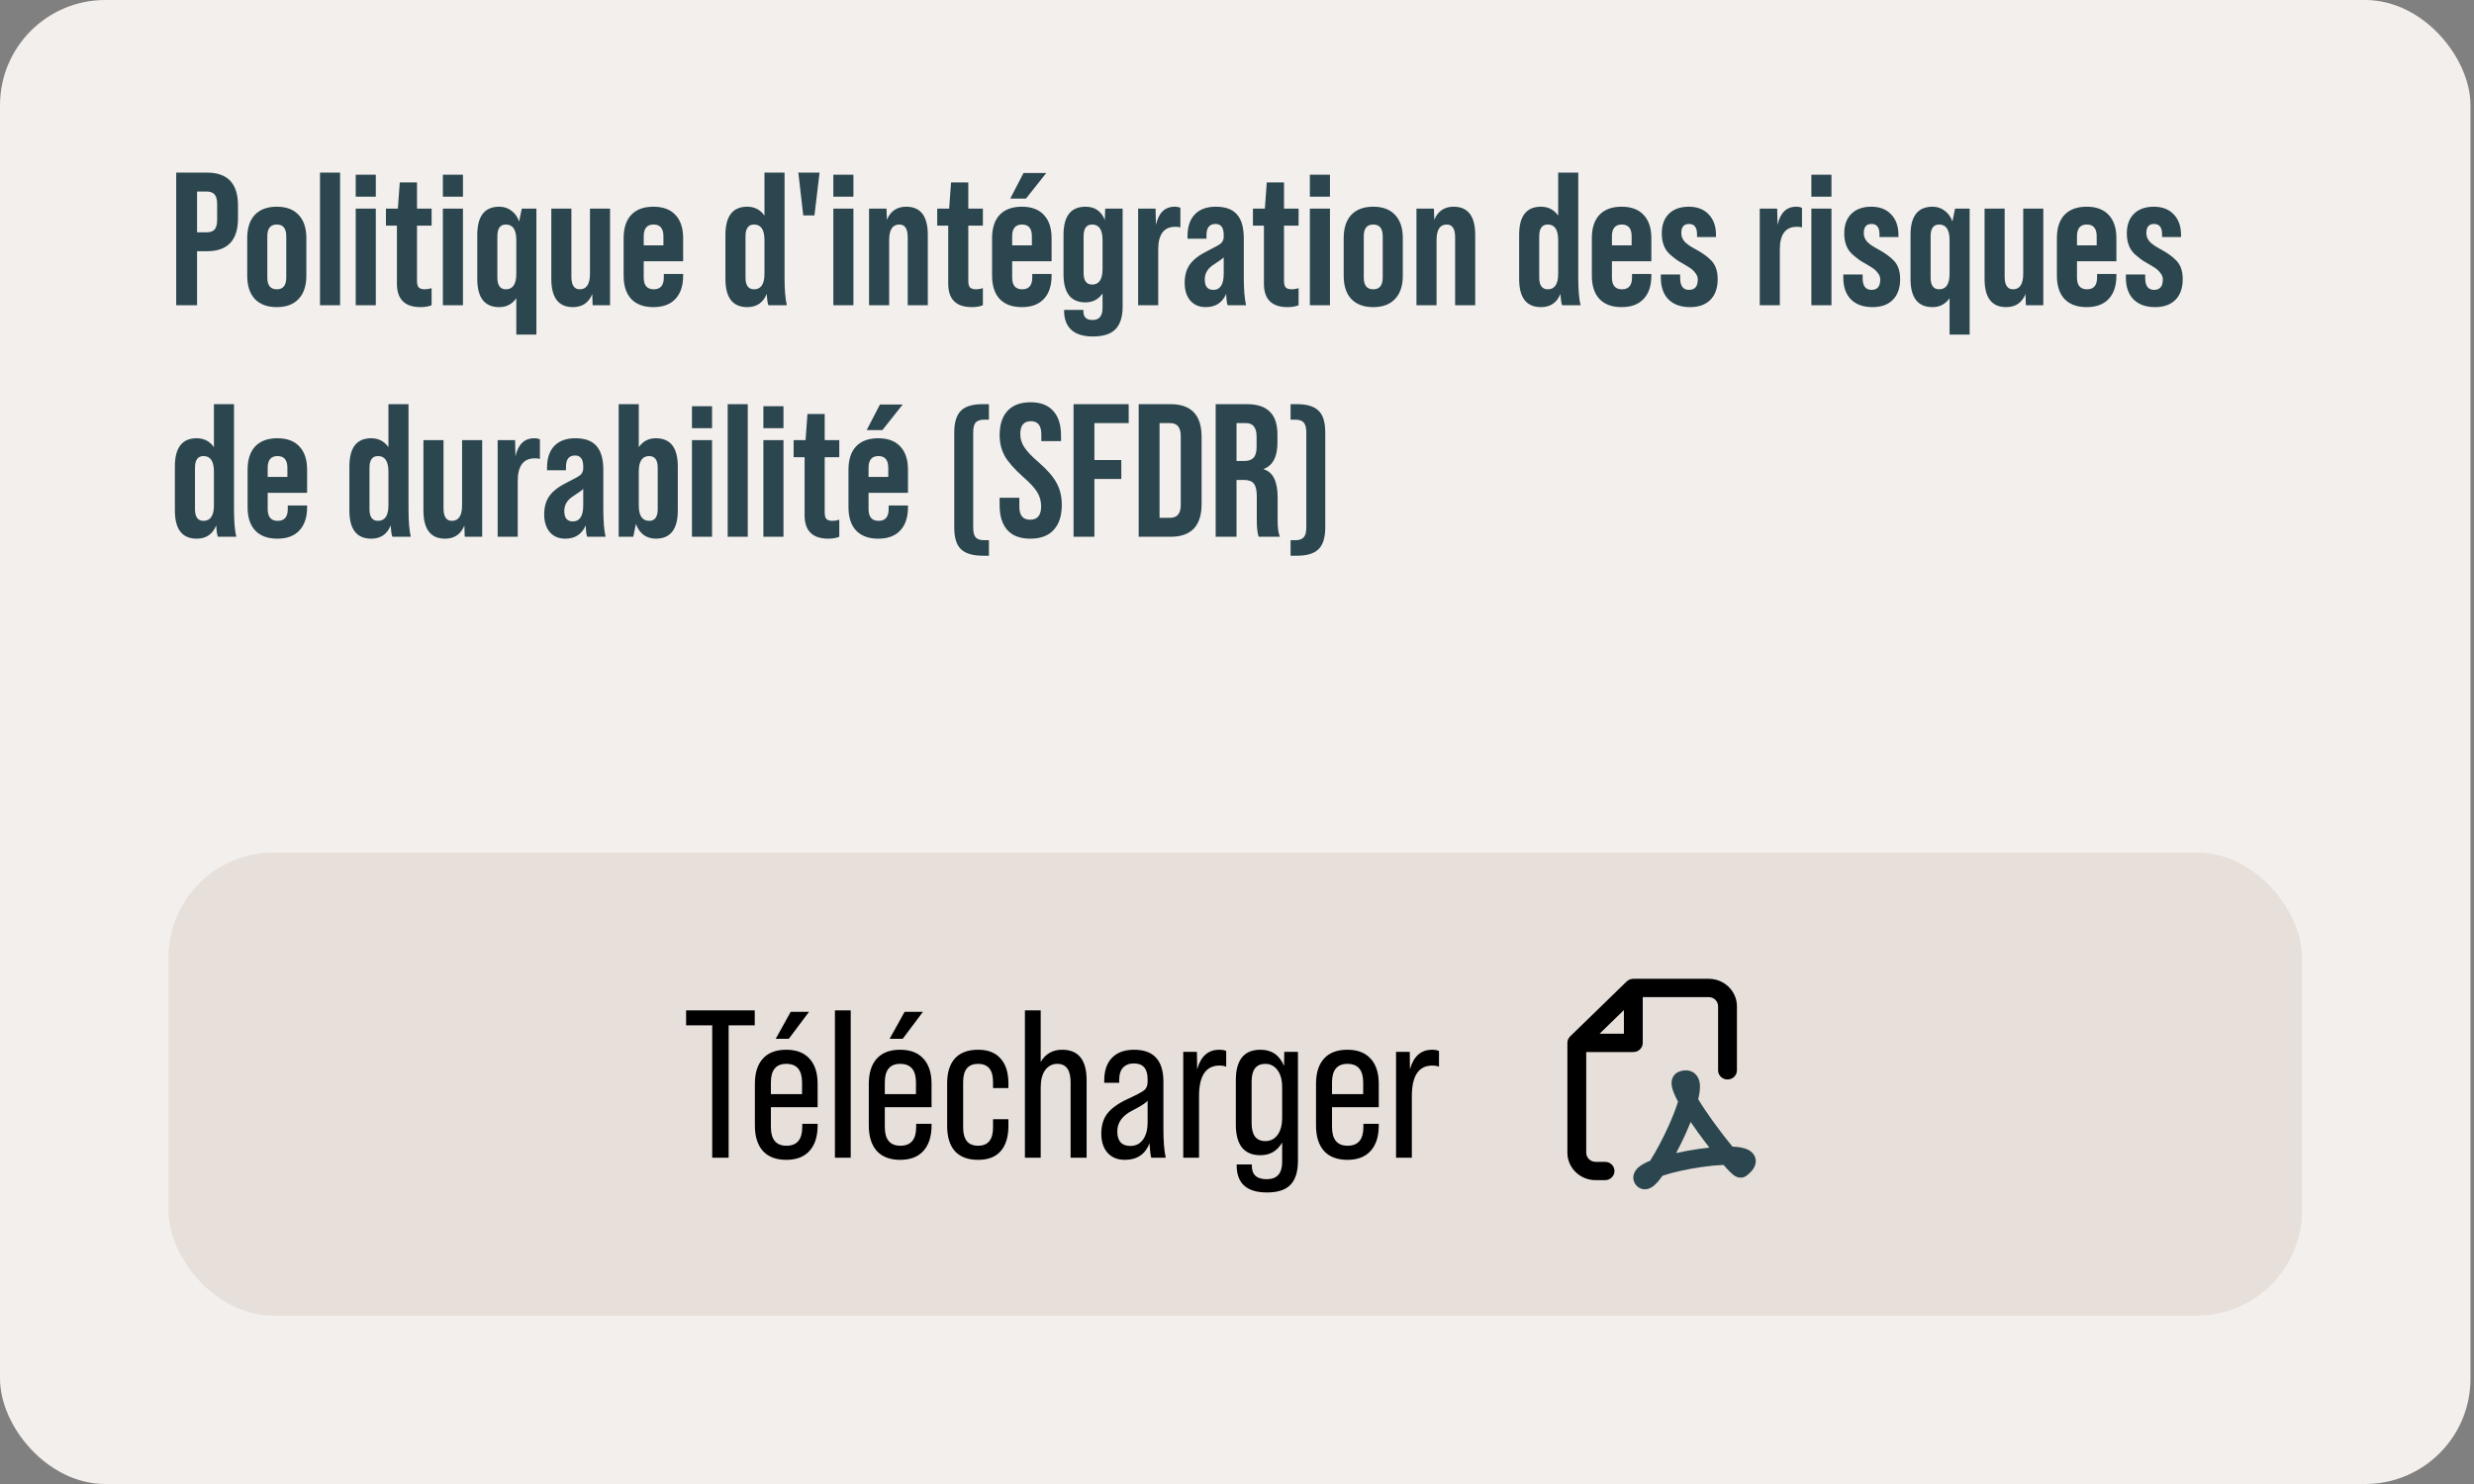 <svg width="235" height="141" viewBox="0 0 235 141" fill="none" xmlns="http://www.w3.org/2000/svg">
<rect x="0" y="0" width="235" height="141" fill="#808080" stroke="none"/>
<rect width="234.667" height="141" rx="10" fill="#F3EFEC"/>
<path d="M18.718 29H16.738V16.4H19.654C21.622 16.4 22.606 17.438 22.606 19.514V20.756C22.606 22.832 21.622 23.87 19.654 23.87H18.718V29ZM18.718 18.2V22.07H19.654C19.99 22.07 20.236 21.98 20.392 21.8C20.548 21.608 20.626 21.302 20.626 20.882V19.388C20.626 18.968 20.548 18.668 20.392 18.488C20.236 18.296 19.99 18.2 19.654 18.2H18.718ZM23.484 26.192V22.628C23.484 21.668 23.724 20.93 24.204 20.414C24.696 19.898 25.392 19.64 26.292 19.64C27.192 19.64 27.882 19.898 28.362 20.414C28.854 20.93 29.1 21.668 29.1 22.628V26.192C29.1 27.152 28.854 27.89 28.362 28.406C27.882 28.922 27.192 29.18 26.292 29.18C25.392 29.18 24.696 28.922 24.204 28.406C23.724 27.89 23.484 27.152 23.484 26.192ZM27.192 26.372V22.448C27.192 21.704 26.892 21.332 26.292 21.332C25.692 21.332 25.392 21.704 25.392 22.448V26.372C25.392 27.116 25.692 27.488 26.292 27.488C26.892 27.488 27.192 27.116 27.192 26.372ZM32.304 29H30.396V16.4H32.304V29ZM35.697 18.686H33.789V16.598H35.697V18.686ZM35.697 29H33.789V19.82H35.697V29ZM40.997 19.82V21.44H39.611V26.696C39.611 26.984 39.665 27.188 39.773 27.308C39.893 27.428 40.085 27.488 40.349 27.488C40.553 27.488 40.769 27.452 40.997 27.38V29C40.709 29.12 40.361 29.18 39.953 29.18C38.453 29.18 37.703 28.436 37.703 26.948V21.44H36.659V19.82H37.793L37.973 17.336H39.611V19.82H40.997ZM43.976 18.686H42.068V16.598H43.976V18.686ZM43.976 29H42.068V19.82H43.976V29ZM49.313 21.044L49.565 19.82H50.951V31.79H49.043V28.334C48.647 28.898 48.107 29.18 47.423 29.18C46.031 29.18 45.335 28.286 45.335 26.498V22.322C45.335 20.534 46.031 19.64 47.423 19.64C47.867 19.64 48.251 19.766 48.575 20.018C48.911 20.258 49.157 20.6 49.313 21.044ZM48.053 27.488C48.713 27.488 49.043 26.996 49.043 26.012V22.808C49.043 21.824 48.713 21.332 48.053 21.332C47.513 21.332 47.243 21.704 47.243 22.448V26.372C47.243 27.116 47.513 27.488 48.053 27.488ZM56.04 26.012V19.82H57.948V29H56.292L56.256 27.938C55.92 28.766 55.308 29.18 54.42 29.18C53.052 29.18 52.368 28.286 52.368 26.498V19.82H54.276V26.282C54.276 27.086 54.54 27.488 55.068 27.488C55.716 27.488 56.04 26.996 56.04 26.012ZM64.89 22.628V24.824H61.146V26.372C61.146 27.116 61.464 27.488 62.1 27.488C62.736 27.488 63.054 27.116 63.054 26.372V26.03H64.89V26.192C64.89 27.152 64.644 27.89 64.152 28.406C63.672 28.922 62.976 29.18 62.064 29.18C61.152 29.18 60.45 28.922 59.958 28.406C59.478 27.89 59.238 27.152 59.238 26.192V22.628C59.238 21.668 59.478 20.93 59.958 20.414C60.45 19.898 61.152 19.64 62.064 19.64C62.976 19.64 63.672 19.898 64.152 20.414C64.644 20.93 64.89 21.668 64.89 22.628ZM61.146 22.448V23.312H63.018V22.448C63.018 21.704 62.706 21.332 62.082 21.332C61.458 21.332 61.146 21.704 61.146 22.448ZM74.739 29H72.993C72.921 28.856 72.867 28.496 72.831 27.92C72.495 28.76 71.877 29.18 70.977 29.18C69.597 29.18 68.907 28.286 68.907 26.498V22.322C68.907 20.534 69.597 19.64 70.977 19.64C71.673 19.64 72.219 19.922 72.615 20.486V16.4H74.523V26.354C74.523 27.518 74.595 28.4 74.739 29ZM71.625 27.488C72.285 27.488 72.615 26.996 72.615 26.012V22.808C72.615 21.824 72.285 21.332 71.625 21.332C71.085 21.332 70.815 21.704 70.815 22.448V26.372C70.815 27.116 71.085 27.488 71.625 27.488ZM77.362 20.468H76.3L75.832 16.4H77.848L77.362 20.468ZM81.066 18.686H79.158V16.598H81.066V18.686ZM81.066 29H79.158V19.82H81.066V29ZM86.079 19.64C87.447 19.64 88.13 20.534 88.13 22.322V29H86.222V22.538C86.222 21.734 85.959 21.332 85.43 21.332C84.782 21.332 84.459 21.824 84.459 22.808V29H82.55V19.82H84.207L84.243 20.882C84.591 20.054 85.203 19.64 86.079 19.64ZM93.363 19.82V21.44H91.977V26.696C91.977 26.984 92.031 27.188 92.139 27.308C92.259 27.428 92.451 27.488 92.715 27.488C92.919 27.488 93.135 27.452 93.363 27.38V29C93.075 29.12 92.727 29.18 92.319 29.18C90.819 29.18 90.069 28.436 90.069 26.948V21.44H89.025V19.82H90.159L90.339 17.336H91.977V19.82H93.363ZM97.224 16.436H99.384L97.458 18.866H95.964L97.224 16.436ZM99.888 22.628V24.824H96.144V26.372C96.144 27.116 96.462 27.488 97.098 27.488C97.734 27.488 98.052 27.116 98.052 26.372V26.03H99.888V26.192C99.888 27.152 99.642 27.89 99.15 28.406C98.67 28.922 97.974 29.18 97.062 29.18C96.15 29.18 95.448 28.922 94.956 28.406C94.476 27.89 94.236 27.152 94.236 26.192V22.628C94.236 21.668 94.476 20.93 94.956 20.414C95.448 19.898 96.15 19.64 97.062 19.64C97.974 19.64 98.67 19.898 99.15 20.414C99.642 20.93 99.888 21.668 99.888 22.628ZM96.144 22.448V23.312H98.016V22.448C98.016 21.704 97.704 21.332 97.08 21.332C96.456 21.332 96.144 21.704 96.144 22.448ZM104.945 20.9L104.981 19.82H106.637V29.126C106.637 30.086 106.415 30.8 105.971 31.268C105.527 31.736 104.807 31.97 103.811 31.97C102.911 31.97 102.227 31.76 101.759 31.34C101.303 30.92 101.075 30.308 101.075 29.504V29.45H102.911V29.594C102.911 30.134 103.199 30.404 103.775 30.404C104.411 30.404 104.729 30.026 104.729 29.27V27.884C104.333 28.448 103.793 28.73 103.109 28.73C101.717 28.73 101.021 27.836 101.021 26.048V22.322C101.021 20.534 101.717 19.64 103.109 19.64C103.997 19.64 104.609 20.06 104.945 20.9ZM103.739 27.038C104.399 27.038 104.729 26.546 104.729 25.562V22.808C104.729 21.824 104.399 21.332 103.739 21.332C103.199 21.332 102.929 21.704 102.929 22.448V25.922C102.929 26.666 103.199 27.038 103.739 27.038ZM111.583 19.64C111.799 19.64 111.979 19.676 112.123 19.748V21.602C111.979 21.566 111.817 21.548 111.637 21.548C110.557 21.548 110.017 22.268 110.017 23.708V29H108.109V19.82H109.765L109.801 21.368C110.053 20.216 110.647 19.64 111.583 19.64ZM118.362 29H116.616C116.544 28.856 116.496 28.496 116.472 27.92C116.112 28.76 115.464 29.18 114.528 29.18C113.916 29.18 113.43 28.976 113.07 28.568C112.71 28.148 112.53 27.584 112.53 26.876C112.53 26.156 112.698 25.568 113.034 25.112C113.37 24.644 113.94 24.212 114.744 23.816C115.404 23.492 115.818 23.258 115.986 23.114C116.154 22.946 116.238 22.742 116.238 22.502V22.322C116.238 21.626 115.98 21.278 115.464 21.278C114.888 21.278 114.6 21.632 114.6 22.34V22.682H112.8V22.448C112.8 21.548 113.028 20.858 113.484 20.378C113.952 19.886 114.618 19.64 115.482 19.64C116.406 19.64 117.078 19.886 117.498 20.378C117.93 20.858 118.146 21.62 118.146 22.664V26.354C118.146 27.518 118.218 28.4 118.362 29ZM115.248 27.542C115.908 27.542 116.238 27.032 116.238 26.012V24.446C116.154 24.554 115.842 24.782 115.302 25.13C114.726 25.49 114.438 25.964 114.438 26.552C114.438 27.212 114.708 27.542 115.248 27.542ZM123.351 19.82V21.44H121.965V26.696C121.965 26.984 122.019 27.188 122.127 27.308C122.247 27.428 122.439 27.488 122.703 27.488C122.907 27.488 123.123 27.452 123.351 27.38V29C123.063 29.12 122.715 29.18 122.307 29.18C120.807 29.18 120.057 28.436 120.057 26.948V21.44H119.013V19.82H120.147L120.327 17.336H121.965V19.82H123.351ZM126.33 18.686H124.422V16.598H126.33V18.686ZM126.33 29H124.422V19.82H126.33V29ZM127.634 26.192V22.628C127.634 21.668 127.874 20.93 128.354 20.414C128.846 19.898 129.542 19.64 130.442 19.64C131.342 19.64 132.032 19.898 132.512 20.414C133.004 20.93 133.25 21.668 133.25 22.628V26.192C133.25 27.152 133.004 27.89 132.512 28.406C132.032 28.922 131.342 29.18 130.442 29.18C129.542 29.18 128.846 28.922 128.354 28.406C127.874 27.89 127.634 27.152 127.634 26.192ZM131.342 26.372V22.448C131.342 21.704 131.042 21.332 130.442 21.332C129.842 21.332 129.542 21.704 129.542 22.448V26.372C129.542 27.116 129.842 27.488 130.442 27.488C131.042 27.488 131.342 27.116 131.342 26.372ZM138.075 19.64C139.443 19.64 140.127 20.534 140.127 22.322V29H138.219V22.538C138.219 21.734 137.955 21.332 137.427 21.332C136.779 21.332 136.455 21.824 136.455 22.808V29H134.547V19.82H136.203L136.239 20.882C136.587 20.054 137.199 19.64 138.075 19.64ZM150.132 29H148.386C148.314 28.856 148.26 28.496 148.224 27.92C147.888 28.76 147.27 29.18 146.37 29.18C144.99 29.18 144.3 28.286 144.3 26.498V22.322C144.3 20.534 144.99 19.64 146.37 19.64C147.066 19.64 147.612 19.922 148.008 20.486V16.4H149.916V26.354C149.916 27.518 149.988 28.4 150.132 29ZM147.018 27.488C147.678 27.488 148.008 26.996 148.008 26.012V22.808C148.008 21.824 147.678 21.332 147.018 21.332C146.478 21.332 146.208 21.704 146.208 22.448V26.372C146.208 27.116 146.478 27.488 147.018 27.488ZM156.858 22.628V24.824H153.114V26.372C153.114 27.116 153.432 27.488 154.068 27.488C154.704 27.488 155.022 27.116 155.022 26.372V26.03H156.858V26.192C156.858 27.152 156.612 27.89 156.12 28.406C155.64 28.922 154.944 29.18 154.032 29.18C153.12 29.18 152.418 28.922 151.926 28.406C151.446 27.89 151.206 27.152 151.206 26.192V22.628C151.206 21.668 151.446 20.93 151.926 20.414C152.418 19.898 153.12 19.64 154.032 19.64C154.944 19.64 155.64 19.898 156.12 20.414C156.612 20.93 156.858 21.668 156.858 22.628ZM153.114 22.448V23.312H154.986V22.448C154.986 21.704 154.674 21.332 154.05 21.332C153.426 21.332 153.114 21.704 153.114 22.448ZM160.531 29.18C159.655 29.18 158.971 28.934 158.479 28.442C157.999 27.95 157.759 27.26 157.759 26.372V26.084H159.595V26.426C159.595 27.17 159.877 27.542 160.441 27.542C160.993 27.542 161.269 27.212 161.269 26.552C161.269 26.336 161.197 26.138 161.053 25.958C160.921 25.778 160.789 25.64 160.657 25.544C160.525 25.448 160.285 25.298 159.937 25.094C159.529 24.866 159.277 24.71 159.181 24.626C158.905 24.41 158.695 24.236 158.551 24.104C158.083 23.636 157.849 22.994 157.849 22.178C157.849 21.386 158.071 20.768 158.515 20.324C158.971 19.868 159.607 19.64 160.423 19.64C161.215 19.64 161.839 19.88 162.295 20.36C162.763 20.84 162.997 21.494 162.997 22.322V22.52H161.197V22.268C161.197 21.608 160.945 21.278 160.441 21.278C159.949 21.278 159.703 21.566 159.703 22.142C159.703 22.454 159.811 22.73 160.027 22.97C160.243 23.198 160.603 23.444 161.107 23.708C161.695 24.032 162.151 24.356 162.475 24.68C162.931 25.1 163.159 25.712 163.159 26.516C163.159 27.356 162.931 28.01 162.475 28.478C162.019 28.946 161.371 29.18 160.531 29.18ZM170.628 19.64C170.844 19.64 171.024 19.676 171.168 19.748V21.602C171.024 21.566 170.862 21.548 170.682 21.548C169.602 21.548 169.062 22.268 169.062 23.708V29H167.154V19.82H168.81L168.846 21.368C169.098 20.216 169.692 19.64 170.628 19.64ZM173.966 18.686H172.058V16.598H173.966V18.686ZM173.966 29H172.058V19.82H173.966V29ZM177.863 29.18C176.987 29.18 176.303 28.934 175.811 28.442C175.331 27.95 175.091 27.26 175.091 26.372V26.084H176.927V26.426C176.927 27.17 177.209 27.542 177.773 27.542C178.325 27.542 178.601 27.212 178.601 26.552C178.601 26.336 178.529 26.138 178.385 25.958C178.253 25.778 178.121 25.64 177.989 25.544C177.857 25.448 177.617 25.298 177.269 25.094C176.861 24.866 176.609 24.71 176.513 24.626C176.237 24.41 176.027 24.236 175.883 24.104C175.415 23.636 175.181 22.994 175.181 22.178C175.181 21.386 175.403 20.768 175.847 20.324C176.303 19.868 176.939 19.64 177.755 19.64C178.547 19.64 179.171 19.88 179.627 20.36C180.095 20.84 180.329 21.494 180.329 22.322V22.52H178.529V22.268C178.529 21.608 178.277 21.278 177.773 21.278C177.281 21.278 177.035 21.566 177.035 22.142C177.035 22.454 177.143 22.73 177.359 22.97C177.575 23.198 177.935 23.444 178.439 23.708C179.027 24.032 179.483 24.356 179.807 24.68C180.263 25.1 180.491 25.712 180.491 26.516C180.491 27.356 180.263 28.01 179.807 28.478C179.351 28.946 178.703 29.18 177.863 29.18ZM185.455 21.044L185.707 19.82H187.093V31.79H185.185V28.334C184.789 28.898 184.249 29.18 183.565 29.18C182.173 29.18 181.477 28.286 181.477 26.498V22.322C181.477 20.534 182.173 19.64 183.565 19.64C184.009 19.64 184.393 19.766 184.717 20.018C185.053 20.258 185.299 20.6 185.455 21.044ZM184.195 27.488C184.855 27.488 185.185 26.996 185.185 26.012V22.808C185.185 21.824 184.855 21.332 184.195 21.332C183.655 21.332 183.385 21.704 183.385 22.448V26.372C183.385 27.116 183.655 27.488 184.195 27.488ZM192.182 26.012V19.82H194.09V29H192.434L192.398 27.938C192.062 28.766 191.45 29.18 190.562 29.18C189.194 29.18 188.51 28.286 188.51 26.498V19.82H190.418V26.282C190.418 27.086 190.682 27.488 191.21 27.488C191.858 27.488 192.182 26.996 192.182 26.012ZM201.032 22.628V24.824H197.288V26.372C197.288 27.116 197.606 27.488 198.242 27.488C198.878 27.488 199.196 27.116 199.196 26.372V26.03H201.032V26.192C201.032 27.152 200.786 27.89 200.294 28.406C199.814 28.922 199.118 29.18 198.206 29.18C197.294 29.18 196.592 28.922 196.1 28.406C195.62 27.89 195.38 27.152 195.38 26.192V22.628C195.38 21.668 195.62 20.93 196.1 20.414C196.592 19.898 197.294 19.64 198.206 19.64C199.118 19.64 199.814 19.898 200.294 20.414C200.786 20.93 201.032 21.668 201.032 22.628ZM197.288 22.448V23.312H199.16V22.448C199.16 21.704 198.848 21.332 198.224 21.332C197.6 21.332 197.288 21.704 197.288 22.448ZM204.705 29.18C203.829 29.18 203.145 28.934 202.653 28.442C202.173 27.95 201.933 27.26 201.933 26.372V26.084H203.769V26.426C203.769 27.17 204.051 27.542 204.615 27.542C205.167 27.542 205.443 27.212 205.443 26.552C205.443 26.336 205.371 26.138 205.227 25.958C205.095 25.778 204.963 25.64 204.831 25.544C204.699 25.448 204.459 25.298 204.111 25.094C203.703 24.866 203.451 24.71 203.355 24.626C203.079 24.41 202.869 24.236 202.725 24.104C202.257 23.636 202.023 22.994 202.023 22.178C202.023 21.386 202.245 20.768 202.689 20.324C203.145 19.868 203.781 19.64 204.597 19.64C205.389 19.64 206.013 19.88 206.469 20.36C206.937 20.84 207.171 21.494 207.171 22.322V22.52H205.371V22.268C205.371 21.608 205.119 21.278 204.615 21.278C204.123 21.278 203.877 21.566 203.877 22.142C203.877 22.454 203.985 22.73 204.201 22.97C204.417 23.198 204.777 23.444 205.281 23.708C205.869 24.032 206.325 24.356 206.649 24.68C207.105 25.1 207.333 25.712 207.333 26.516C207.333 27.356 207.105 28.01 206.649 28.478C206.193 28.946 205.545 29.18 204.705 29.18ZM22.444 51H20.698C20.626 50.856 20.572 50.496 20.536 49.92C20.2 50.76 19.582 51.18 18.682 51.18C17.302 51.18 16.612 50.286 16.612 48.498V44.322C16.612 42.534 17.302 41.64 18.682 41.64C19.378 41.64 19.924 41.922 20.32 42.486V38.4H22.228V48.354C22.228 49.518 22.3 50.4 22.444 51ZM19.33 49.488C19.99 49.488 20.32 48.996 20.32 48.012V44.808C20.32 43.824 19.99 43.332 19.33 43.332C18.79 43.332 18.52 43.704 18.52 44.448V48.372C18.52 49.116 18.79 49.488 19.33 49.488ZM29.171 44.628V46.824H25.427V48.372C25.427 49.116 25.745 49.488 26.381 49.488C27.017 49.488 27.335 49.116 27.335 48.372V48.03H29.171V48.192C29.171 49.152 28.925 49.89 28.433 50.406C27.953 50.922 27.257 51.18 26.345 51.18C25.433 51.18 24.731 50.922 24.239 50.406C23.759 49.89 23.519 49.152 23.519 48.192V44.628C23.519 43.668 23.759 42.93 24.239 42.414C24.731 41.898 25.433 41.64 26.345 41.64C27.257 41.64 27.953 41.898 28.433 42.414C28.925 42.93 29.171 43.668 29.171 44.628ZM25.427 44.448V45.312H27.299V44.448C27.299 43.704 26.987 43.332 26.363 43.332C25.739 43.332 25.427 43.704 25.427 44.448ZM39.02 51H37.274C37.202 50.856 37.148 50.496 37.112 49.92C36.776 50.76 36.158 51.18 35.258 51.18C33.878 51.18 33.188 50.286 33.188 48.498V44.322C33.188 42.534 33.878 41.64 35.258 41.64C35.954 41.64 36.5 41.922 36.896 42.486V38.4H38.804V48.354C38.804 49.518 38.876 50.4 39.02 51ZM35.906 49.488C36.566 49.488 36.896 48.996 36.896 48.012V44.808C36.896 43.824 36.566 43.332 35.906 43.332C35.366 43.332 35.096 43.704 35.096 44.448V48.372C35.096 49.116 35.366 49.488 35.906 49.488ZM43.893 48.012V41.82H45.801V51H44.145L44.109 49.938C43.773 50.766 43.161 51.18 42.273 51.18C40.905 51.18 40.221 50.286 40.221 48.498V41.82H42.129V48.282C42.129 49.086 42.393 49.488 42.921 49.488C43.569 49.488 43.893 48.996 43.893 48.012ZM50.745 41.64C50.961 41.64 51.141 41.676 51.285 41.748V43.602C51.141 43.566 50.979 43.548 50.799 43.548C49.719 43.548 49.179 44.268 49.179 45.708V51H47.271V41.82H48.927L48.963 43.368C49.215 42.216 49.809 41.64 50.745 41.64ZM57.524 51H55.778C55.706 50.856 55.658 50.496 55.634 49.92C55.274 50.76 54.626 51.18 53.69 51.18C53.078 51.18 52.592 50.976 52.232 50.568C51.872 50.148 51.692 49.584 51.692 48.876C51.692 48.156 51.86 47.568 52.196 47.112C52.532 46.644 53.102 46.212 53.906 45.816C54.566 45.492 54.98 45.258 55.148 45.114C55.316 44.946 55.4 44.742 55.4 44.502V44.322C55.4 43.626 55.142 43.278 54.626 43.278C54.05 43.278 53.762 43.632 53.762 44.34V44.682H51.962V44.448C51.962 43.548 52.19 42.858 52.646 42.378C53.114 41.886 53.78 41.64 54.644 41.64C55.568 41.64 56.24 41.886 56.66 42.378C57.092 42.858 57.308 43.62 57.308 44.664V48.354C57.308 49.518 57.38 50.4 57.524 51ZM54.41 49.542C55.07 49.542 55.4 49.032 55.4 48.012V46.446C55.316 46.554 55.004 46.782 54.464 47.13C53.888 47.49 53.6 47.964 53.6 48.552C53.6 49.212 53.87 49.542 54.41 49.542ZM62.295 41.64C63.687 41.64 64.383 42.534 64.383 44.322V48.498C64.383 50.286 63.687 51.18 62.295 51.18C61.851 51.18 61.461 51.06 61.125 50.82C60.801 50.568 60.561 50.22 60.405 49.776L60.153 51H58.767V38.4H60.675V42.486C61.071 41.922 61.611 41.64 62.295 41.64ZM62.475 48.372V44.448C62.475 43.704 62.205 43.332 61.665 43.332C61.005 43.332 60.675 43.824 60.675 44.808V48.012C60.675 48.996 61.005 49.488 61.665 49.488C62.205 49.488 62.475 49.116 62.475 48.372ZM67.636 40.686H65.728V38.598H67.636V40.686ZM67.636 51H65.728V41.82H67.636V51ZM71.029 51H69.121V38.4H71.029V51ZM74.421 40.686H72.513V38.598H74.421V40.686ZM74.421 51H72.513V41.82H74.421V51ZM79.722 41.82V43.44H78.336V48.696C78.336 48.984 78.39 49.188 78.498 49.308C78.618 49.428 78.81 49.488 79.074 49.488C79.278 49.488 79.494 49.452 79.722 49.38V51C79.434 51.12 79.086 51.18 78.678 51.18C77.178 51.18 76.428 50.436 76.428 48.948V43.44H75.384V41.82H76.518L76.698 39.336H78.336V41.82H79.722ZM83.583 38.436H85.743L83.817 40.866H82.323L83.583 38.436ZM86.247 44.628V46.824H82.503V48.372C82.503 49.116 82.821 49.488 83.457 49.488C84.093 49.488 84.411 49.116 84.411 48.372V48.03H86.247V48.192C86.247 49.152 86.001 49.89 85.509 50.406C85.029 50.922 84.333 51.18 83.421 51.18C82.509 51.18 81.807 50.922 81.315 50.406C80.835 49.89 80.595 49.152 80.595 48.192V44.628C80.595 43.668 80.835 42.93 81.315 42.414C81.807 41.898 82.509 41.64 83.421 41.64C84.333 41.64 85.029 41.898 85.509 42.414C86.001 42.93 86.247 43.668 86.247 44.628ZM82.503 44.448V45.312H84.375V44.448C84.375 43.704 84.063 43.332 83.439 43.332C82.815 43.332 82.503 43.704 82.503 44.448ZM93.936 52.8H93.36C92.412 52.8 91.722 52.596 91.29 52.188C90.858 51.792 90.642 51.096 90.642 50.1V41.1C90.642 40.152 90.846 39.468 91.254 39.048C91.662 38.616 92.364 38.4 93.36 38.4H93.936V39.876H93.468C93.108 39.876 92.844 39.966 92.676 40.146C92.52 40.314 92.442 40.632 92.442 41.1V50.1C92.442 50.544 92.514 50.856 92.658 51.036C92.814 51.228 93.084 51.324 93.468 51.324H93.936V52.8ZM97.869 51.18C96.909 51.18 96.183 50.91 95.691 50.37C95.199 49.818 94.953 49.032 94.953 48.012V47.292H96.825V48.156C96.825 48.972 97.167 49.38 97.851 49.38C98.547 49.38 98.895 48.96 98.895 48.12C98.895 47.604 98.769 47.148 98.517 46.752C98.277 46.356 97.827 45.87 97.167 45.294C96.351 44.562 95.775 43.908 95.439 43.332C95.115 42.732 94.953 42.072 94.953 41.352C94.953 40.344 95.205 39.57 95.709 39.03C96.213 38.49 96.945 38.22 97.905 38.22C98.841 38.22 99.555 38.496 100.047 39.048C100.539 39.588 100.785 40.368 100.785 41.388V41.91H98.913V41.262C98.913 40.434 98.583 40.02 97.923 40.02C97.251 40.02 96.915 40.422 96.915 41.226C96.915 41.694 97.041 42.114 97.293 42.486C97.557 42.894 98.013 43.374 98.661 43.926C99.489 44.646 100.059 45.306 100.371 45.906C100.695 46.494 100.857 47.184 100.857 47.976C100.857 49.008 100.599 49.8 100.083 50.352C99.579 50.904 98.841 51.18 97.869 51.18ZM103.954 51H101.974V38.4H107.212V40.2H103.954V43.71H106.51V45.51H103.954V51ZM111.186 51H108.162V38.4H111.186C113.154 38.4 114.138 39.438 114.138 41.514V47.886C114.138 49.962 113.154 51 111.186 51ZM110.142 40.2V49.2H111.15C111.822 49.2 112.158 48.792 112.158 47.976V41.424C112.158 40.608 111.822 40.2 111.15 40.2H110.142ZM117.454 51H115.474V38.4H118.408C119.416 38.4 120.154 38.64 120.622 39.12C121.102 39.588 121.342 40.314 121.342 41.298V42.072C121.342 43.392 120.91 44.22 120.046 44.556V44.592C120.922 44.856 121.36 45.744 121.36 47.256V49.47C121.36 50.154 121.432 50.664 121.576 51H119.56C119.44 50.652 119.38 50.136 119.38 49.452V47.148C119.38 46.572 119.284 46.17 119.092 45.942C118.912 45.714 118.594 45.6 118.138 45.6H117.454V51ZM117.454 40.2V43.8H118.174C118.582 43.8 118.882 43.698 119.074 43.494C119.266 43.278 119.362 42.936 119.362 42.468V41.496C119.362 40.632 119.026 40.2 118.354 40.2H117.454ZM123.184 52.8H122.59V51.324H123.058C123.418 51.324 123.676 51.234 123.832 51.054C124 50.886 124.084 50.568 124.084 50.1V41.1C124.084 40.656 124.006 40.344 123.85 40.164C123.706 39.972 123.442 39.876 123.058 39.876H122.59V38.4H123.184C124.132 38.4 124.816 38.604 125.236 39.012C125.668 39.408 125.884 40.104 125.884 41.1V50.1C125.884 51.048 125.68 51.732 125.272 52.152C124.864 52.584 124.168 52.8 123.184 52.8Z" fill="#2B464E"/>
<rect x="16" y="81" width="202.667" height="44" rx="10" fill="#DDD0C8" fill-opacity="0.5"/>
<path d="M69.212 110H67.652V97.42H65.172V96H71.692V97.42H69.212V110ZM75.105 96.14H76.845L74.925 98.7H73.685L75.105 96.14ZM74.685 99.74C75.645 99.74 76.379 100.02 76.885 100.58C77.405 101.14 77.665 101.94 77.665 102.98V105.2H73.225V107.08C73.225 108.267 73.719 108.86 74.705 108.86C75.705 108.86 76.205 108.267 76.205 107.08V106.78H77.665V106.94C77.665 107.98 77.405 108.787 76.885 109.36C76.379 109.92 75.645 110.2 74.685 110.2C73.725 110.2 72.985 109.92 72.465 109.36C71.959 108.787 71.705 107.98 71.705 106.94V102.98C71.705 101.94 71.959 101.14 72.465 100.58C72.972 100.02 73.712 99.74 74.685 99.74ZM73.225 102.84V103.96H76.185V102.84C76.185 101.667 75.685 101.08 74.685 101.08C73.712 101.08 73.225 101.667 73.225 102.84ZM80.808 110H79.308V96H80.808V110ZM85.926 96.14H87.666L85.746 98.7H84.506L85.926 96.14ZM85.506 99.74C86.466 99.74 87.199 100.02 87.706 100.58C88.226 101.14 88.486 101.94 88.486 102.98V105.2H84.046V107.08C84.046 108.267 84.539 108.86 85.526 108.86C86.526 108.86 87.026 108.267 87.026 107.08V106.78H88.486V106.94C88.486 107.98 88.226 108.787 87.706 109.36C87.199 109.92 86.466 110.2 85.506 110.2C84.546 110.2 83.806 109.92 83.286 109.36C82.779 108.787 82.526 107.98 82.526 106.94V102.98C82.526 101.94 82.779 101.14 83.286 100.58C83.792 100.02 84.532 99.74 85.506 99.74ZM84.046 102.84V103.96H87.006V102.84C87.006 101.667 86.506 101.08 85.506 101.08C84.532 101.08 84.046 101.667 84.046 102.84ZM92.907 110.2C91.947 110.2 91.214 109.927 90.707 109.38C90.214 108.82 89.967 108.02 89.967 106.98V102.94C89.967 101.9 90.214 101.107 90.707 100.56C91.214 100.013 91.947 99.74 92.907 99.74C93.854 99.74 94.567 100.02 95.047 100.58C95.54 101.127 95.787 101.913 95.787 102.94V103.38H94.327V102.8C94.327 101.653 93.854 101.08 92.907 101.08C91.96 101.08 91.487 101.653 91.487 102.8V107.12C91.487 108.28 91.96 108.86 92.907 108.86C93.854 108.86 94.327 108.28 94.327 107.12V106.34H95.787V106.98C95.787 108.02 95.54 108.82 95.047 109.38C94.567 109.927 93.854 110.2 92.907 110.2ZM100.895 99.74C102.441 99.74 103.215 100.707 103.215 102.64V110H101.695V102.84C101.695 101.667 101.275 101.08 100.435 101.08C99.954 101.08 99.568 101.28 99.275 101.68C98.995 102.067 98.855 102.613 98.855 103.32V110H97.355V96H98.855V100.9C99.308 100.127 99.988 99.74 100.895 99.74ZM110.73 110H109.35C109.283 109.747 109.23 109.293 109.19 108.64C108.777 109.68 107.997 110.2 106.85 110.2C106.157 110.2 105.61 109.98 105.21 109.54C104.81 109.087 104.61 108.48 104.61 107.72C104.61 106.947 104.797 106.313 105.17 105.82C105.557 105.313 106.203 104.847 107.11 104.42C107.937 104.047 108.463 103.767 108.69 103.58C108.903 103.407 109.01 103.14 109.01 102.78V102.54C109.01 101.54 108.577 101.04 107.71 101.04C107.27 101.04 106.923 101.173 106.67 101.44C106.43 101.707 106.31 102.087 106.31 102.58V102.88H104.89V102.66C104.89 101.727 105.137 101.007 105.63 100.5C106.123 99.993 106.823 99.74 107.73 99.74C109.583 99.74 110.51 100.753 110.51 102.78V107.26C110.51 108.433 110.583 109.347 110.73 110ZM107.37 108.88C107.877 108.88 108.277 108.68 108.57 108.28C108.863 107.88 109.01 107.32 109.01 106.6V104.58C108.863 104.78 108.377 105.093 107.55 105.52C106.603 106 106.13 106.66 106.13 107.5C106.13 108.42 106.543 108.88 107.37 108.88ZM115.814 99.74C116.094 99.74 116.314 99.78 116.474 99.86V101.34C116.274 101.273 116.067 101.24 115.854 101.24C114.547 101.24 113.894 102.207 113.894 104.14V110H112.394V99.94H113.694L113.714 101.6C114.06 100.36 114.76 99.74 115.814 99.74ZM121.969 101.28L121.989 99.94H123.289V110.3C123.289 111.313 123.056 112.067 122.589 112.56C122.123 113.053 121.376 113.3 120.349 113.3C118.429 113.3 117.469 112.44 117.469 110.72V110.64H118.909V110.78C118.909 111.62 119.383 112.04 120.329 112.04C121.303 112.04 121.789 111.493 121.789 110.4V108.56C121.323 109.36 120.636 109.76 119.729 109.76C118.169 109.76 117.389 108.787 117.389 106.84V102.64C117.389 100.707 118.169 99.74 119.729 99.74C120.796 99.74 121.543 100.253 121.969 101.28ZM120.189 108.42C120.669 108.42 121.056 108.227 121.349 107.84C121.643 107.44 121.789 106.887 121.789 106.18V103.32C121.789 102.613 121.643 102.067 121.349 101.68C121.056 101.28 120.669 101.08 120.189 101.08C119.323 101.08 118.889 101.64 118.889 102.76V106.72C118.889 107.853 119.323 108.42 120.189 108.42ZM127.986 99.74C128.946 99.74 129.679 100.02 130.186 100.58C130.706 101.14 130.966 101.94 130.966 102.98V105.2H126.526V107.08C126.526 108.267 127.019 108.86 128.006 108.86C129.006 108.86 129.506 108.267 129.506 107.08V106.78H130.966V106.94C130.966 107.98 130.706 108.787 130.186 109.36C129.679 109.92 128.946 110.2 127.986 110.2C127.026 110.2 126.286 109.92 125.766 109.36C125.259 108.787 125.006 107.98 125.006 106.94V102.98C125.006 101.94 125.259 101.14 125.766 100.58C126.273 100.02 127.013 99.74 127.986 99.74ZM126.526 102.84V103.96H129.486V102.84C129.486 101.667 128.986 101.08 127.986 101.08C127.013 101.08 126.526 101.667 126.526 102.84ZM136.028 99.74C136.308 99.74 136.528 99.78 136.688 99.86V101.34C136.488 101.273 136.282 101.24 136.068 101.24C134.762 101.24 134.108 102.207 134.108 104.14V110H132.608V99.94H133.908L133.928 101.6C134.275 100.36 134.975 99.74 136.028 99.74Z" fill="black"/>
<g clip-path="url(#clip0_976_12763)">
<path d="M152.462 110.391H151.567C151.073 110.391 150.672 110.002 150.672 109.522V99.957H155.146C155.64 99.957 156.041 99.567 156.041 99.087V94.739H162.303C162.798 94.739 163.198 95.128 163.198 95.609V101.696C163.198 102.176 163.598 102.565 164.093 102.565C164.587 102.565 164.987 102.176 164.987 101.696V95.609C164.987 94.168 163.786 93 162.303 93H155.146C154.908 93 154.681 93.092 154.513 93.255L149.145 98.472C148.977 98.635 148.883 98.856 148.883 99.087V109.522C148.883 110.962 150.084 112.13 151.567 112.13H152.462C152.956 112.13 153.356 111.741 153.356 111.261C153.356 110.781 152.956 110.391 152.462 110.391ZM154.251 95.969V98.217H151.938L154.251 95.969Z" fill="black"/>
<path d="M166.73 110.011C166.609 109.598 166.292 109.367 166.058 109.247C165.82 109.126 165.553 109.058 165.307 109.016C165.085 108.978 164.833 108.954 164.56 108.943C164.006 108.271 163.359 107.435 162.743 106.582C162.204 105.834 161.701 105.09 161.31 104.442C161.35 104.275 161.384 104.114 161.41 103.961C161.454 103.7 161.481 103.438 161.475 103.192C161.47 102.956 161.433 102.672 161.3 102.406C161.153 102.112 160.885 101.845 160.484 101.74C160.125 101.645 159.782 101.716 159.519 101.811C159.113 101.956 158.891 102.28 158.814 102.596C158.749 102.864 158.784 103.122 158.825 103.307C158.909 103.688 159.105 104.126 159.331 104.556C159.351 104.594 159.372 104.633 159.393 104.672C159.18 105.354 158.865 106.159 158.49 106.991C157.941 108.211 157.297 109.42 156.742 110.285C156.363 110.439 156.013 110.616 155.748 110.818C155.568 110.957 155.325 111.181 155.21 111.51C155.067 111.914 155.168 112.317 155.42 112.619C155.561 112.789 155.767 112.927 156.026 112.979C156.268 113.027 156.48 112.983 156.627 112.931C156.897 112.835 157.109 112.655 157.248 112.522C157.466 112.313 157.694 112.03 157.921 111.71C158.914 111.377 160.308 111.071 161.665 110.878C162.419 110.771 163.123 110.704 163.715 110.682C163.95 110.95 164.164 111.182 164.341 111.357C164.453 111.466 164.577 111.58 164.698 111.667C164.752 111.706 164.854 111.775 164.986 111.825C165.054 111.851 165.504 112.018 165.919 111.693C166.164 111.501 166.39 111.287 166.548 111.045C166.706 110.802 166.855 110.432 166.731 110.01L166.73 110.011ZM156.823 112.213C156.823 112.213 156.825 112.211 156.829 112.207C156.825 112.211 156.823 112.213 156.823 112.213ZM160.567 102.899C160.567 102.899 160.567 102.901 160.567 102.902C160.567 102.899 160.567 102.897 160.567 102.898C160.567 102.898 160.567 102.898 160.567 102.899H160.567ZM161.405 109.157C160.677 109.261 159.926 109.397 159.215 109.556C159.532 108.958 159.845 108.322 160.13 107.688C160.291 107.328 160.447 106.964 160.592 106.603C160.813 106.928 161.045 107.257 161.278 107.581C161.639 108.08 162.01 108.575 162.37 109.038C162.051 109.071 161.727 109.112 161.405 109.157Z" fill="#2B464E"/>
</g>
<defs>
<clipPath id="clip0_976_12763">
<rect width="17.895" height="20" fill="white" transform="translate(148.883 93)"/>
</clipPath>
</defs>
</svg>
